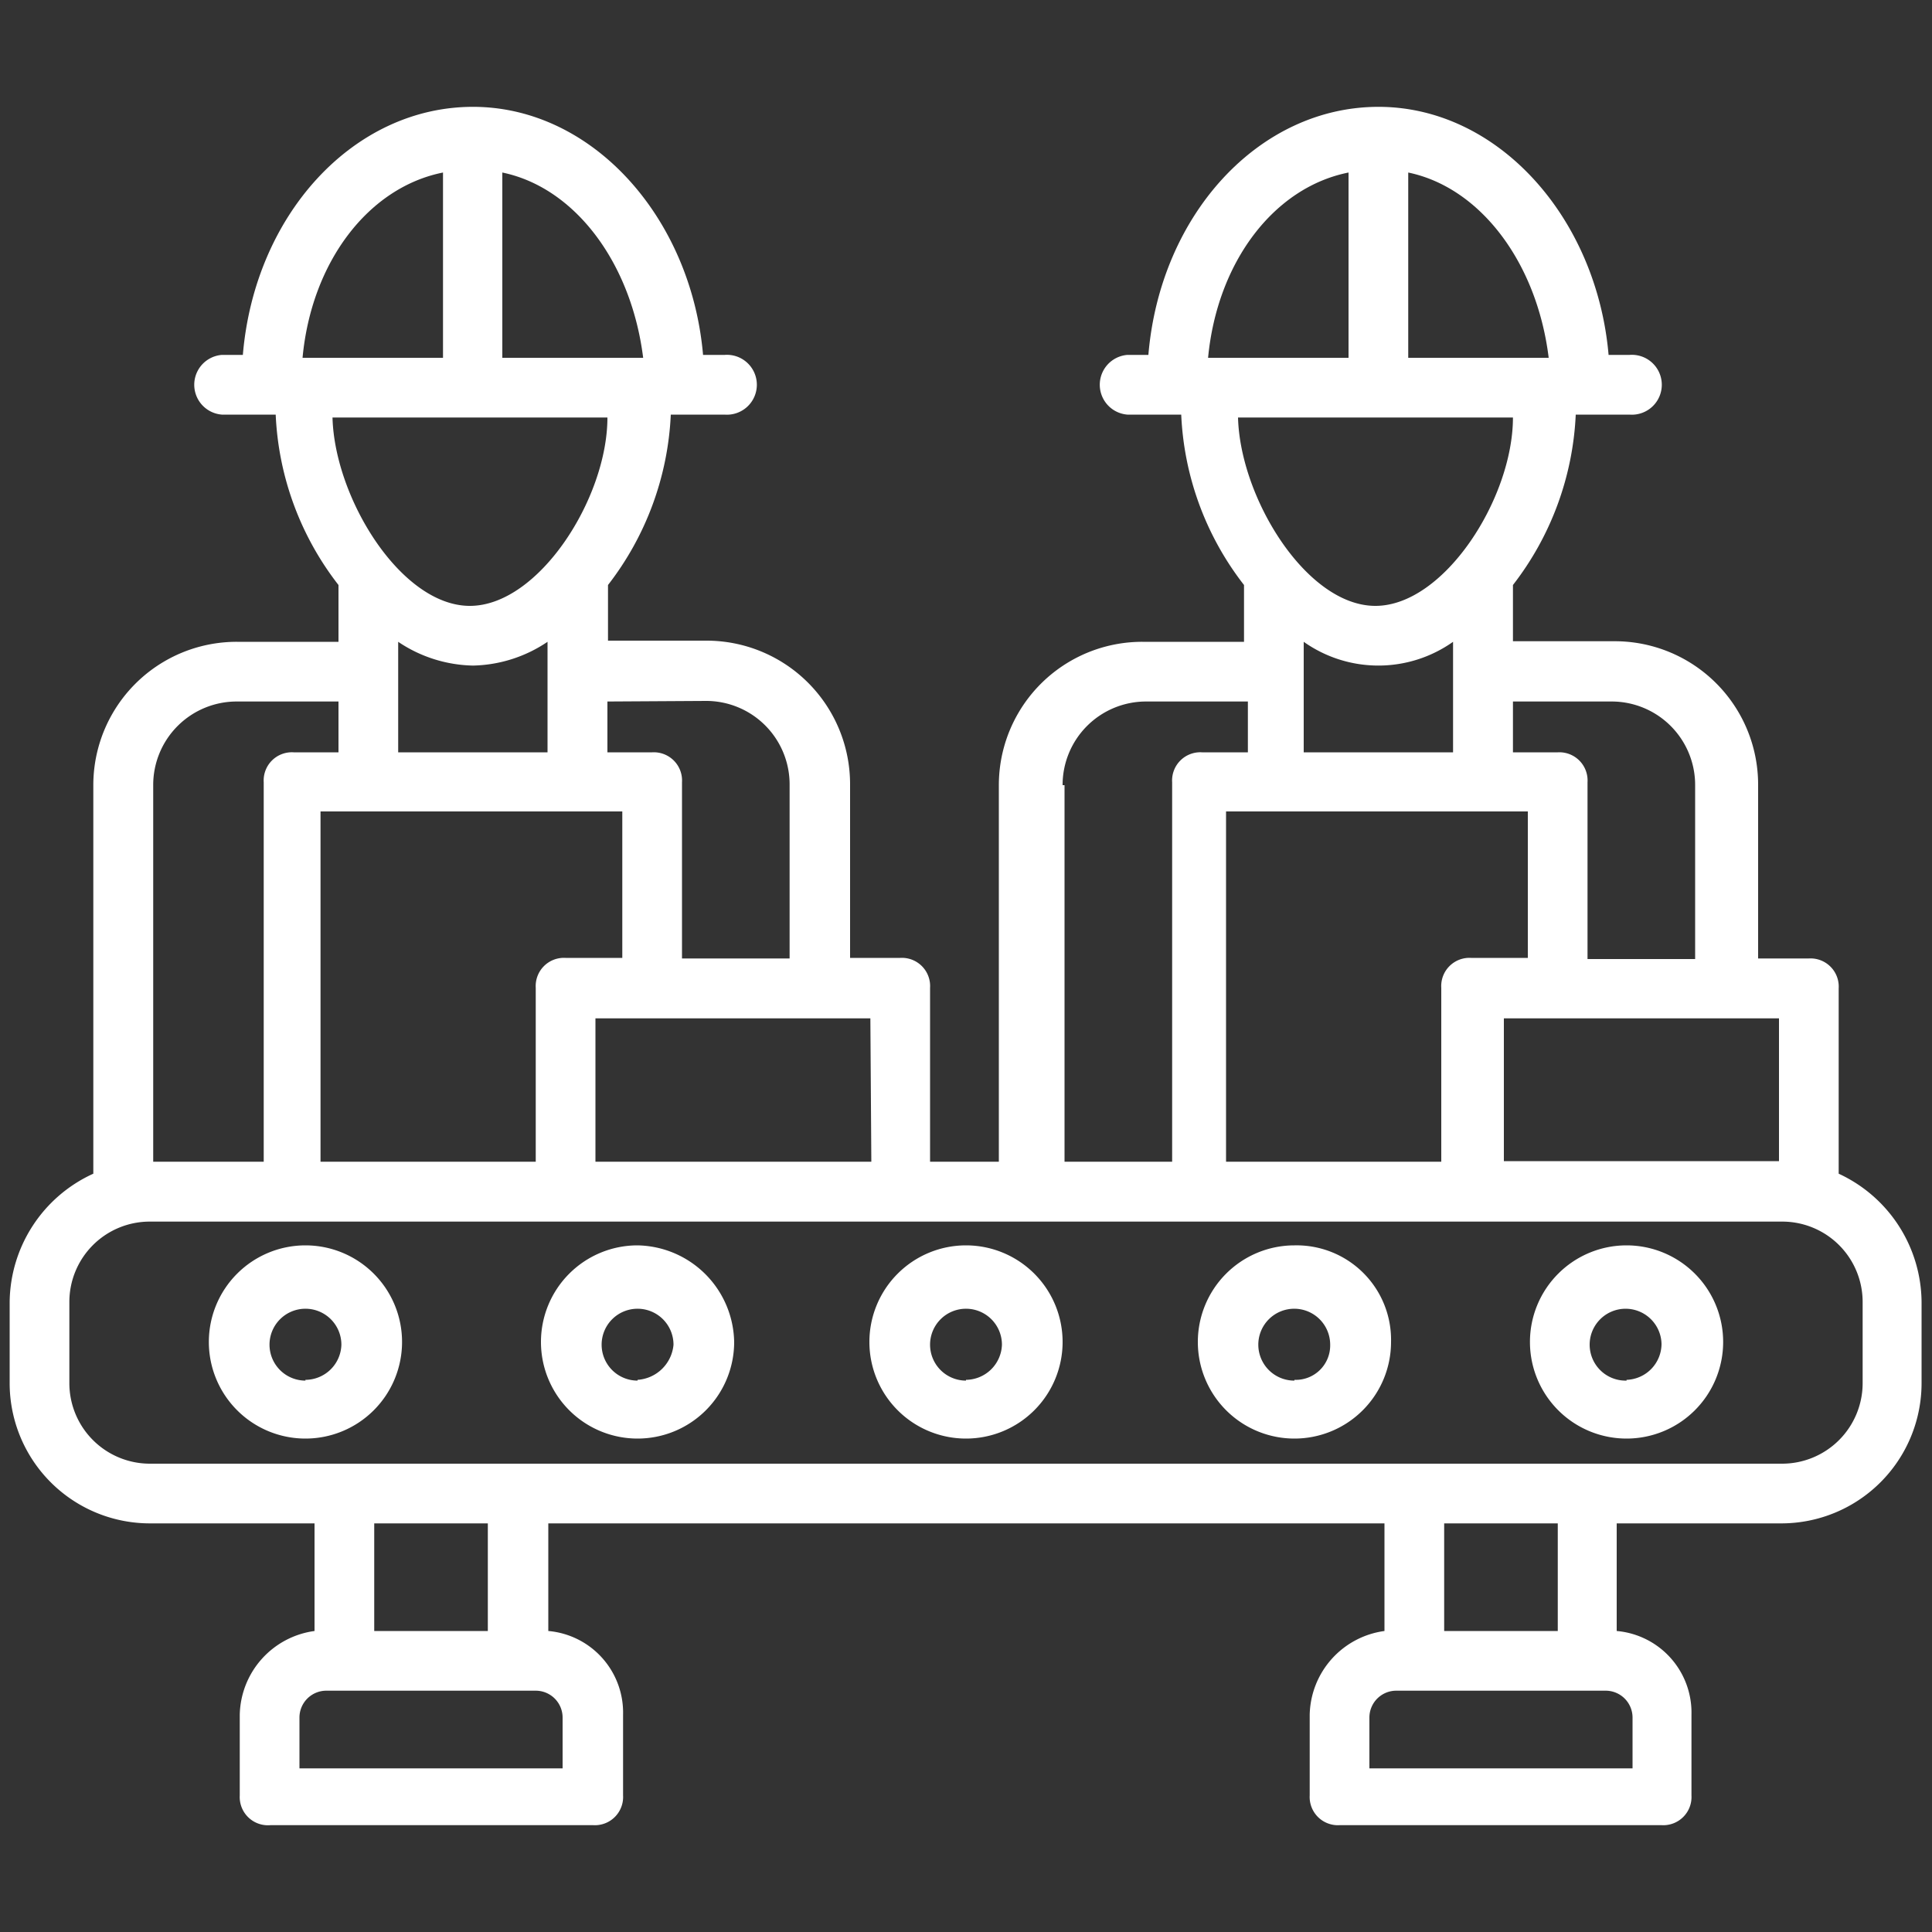 <svg id="Capa_1" data-name="Capa 1" xmlns="http://www.w3.org/2000/svg" viewBox="0 0 100 100"><rect x="0" y="0" width="100" height="100" fill="#333333" stroke="none"/><defs><style>.cls-1{fill:#fff;}</style></defs><title>Mesa de trabajo 2Navigia</title><path class="cls-1" d="M95.17,60.75V51.16a1.46,1.46,0,0,0-1.55-1.55H91v-9a7.42,7.42,0,0,0-7.42-7.42H78.31V30.28a15.53,15.53,0,0,0,3.25-8.82h2.78a1.55,1.55,0,1,0,0-3.09H83.26c-.62-7.12-5.73-12.84-11.91-12.84S60.05,11.1,59.44,18.37H58.35a1.55,1.55,0,0,0,0,3.09h2.79a15.46,15.46,0,0,0,3.25,8.82v2.94H59.13a7.42,7.42,0,0,0-7.43,7.42V60.13H48.14v-9a1.46,1.46,0,0,0-1.54-1.55H44v-9a7.43,7.43,0,0,0-7.43-7.42h-5.1V30.28a15.53,15.53,0,0,0,3.25-8.82h2.78a1.55,1.55,0,1,0,0-3.09H36.39c-.62-7.12-5.73-12.84-11.91-12.84S13.18,11.1,12.57,18.37H11.48a1.55,1.55,0,0,0,0,3.09h2.79a15.46,15.46,0,0,0,3.25,8.82v2.94H12.26a7.42,7.42,0,0,0-7.43,7.42V60.75A7.38,7.38,0,0,0,.5,67.4v4.18a7.26,7.26,0,0,0,7.27,7.27h8.51v5.57a4.47,4.47,0,0,0-3.87,4.33v4.18A1.46,1.46,0,0,0,14,94.47h16.7a1.46,1.46,0,0,0,1.55-1.54V88.75a4.24,4.24,0,0,0-3.87-4.33V78.85H71.66v5.57a4.47,4.47,0,0,0-3.87,4.33v4.18a1.46,1.46,0,0,0,1.55,1.54H86a1.46,1.46,0,0,0,1.55-1.54V88.75a4.24,4.24,0,0,0-3.87-4.33V78.85h8.51a7.26,7.26,0,0,0,7.27-7.27V67.4A7.38,7.38,0,0,0,95.17,60.75Zm-27.69-26h0V33.22a6.69,6.69,0,0,0,7.73,0v1.54h0v4.18H67.48ZM79.08,42v7.58H76.14a1.46,1.46,0,0,0-1.54,1.55v9H63.46V42Zm13,18.1H77.84V52.71H92.08ZM83.41,36.31a4.32,4.32,0,0,1,4.33,4.33v9H82.17V40.49a1.46,1.46,0,0,0-1.54-1.55H78.31V36.31ZM80.16,18.52H72.89V8.93C76.61,9.7,79.55,13.57,80.16,18.52ZM69.8,8.93v9.59H62.53C63,13.57,65.93,9.7,69.8,8.93Zm8.51,12.68c0,4.18-3.56,9.75-7.12,9.75s-7-5.57-7.11-9.75ZM55,40.64a4.32,4.32,0,0,1,4.33-4.33h5.26v2.63H62.22a1.46,1.46,0,0,0-1.55,1.55V60.13H55.1V40.64Zm-9.9,19.49H30.82V52.71H45.05ZM20.61,33.22a7.17,7.17,0,0,0,3.87,1.23,7.14,7.14,0,0,0,3.86-1.23v5.72H20.61ZM32.21,42v7.58H29.27a1.46,1.46,0,0,0-1.54,1.55v9H16.59V42Zm4.33-5.72a4.32,4.32,0,0,1,4.33,4.33v9H35.3V40.49a1.46,1.46,0,0,0-1.54-1.55H31.44V36.31ZM33.29,18.52H26V8.93C29.74,9.7,32.67,13.57,33.29,18.52ZM22.93,8.93v9.59H15.66C16.12,13.57,19.06,9.7,22.93,8.93Zm8.51,12.68c0,4.18-3.56,9.75-7.12,9.75s-7-5.57-7.11-9.75ZM12.26,36.31h5.26v2.63H15.2a1.46,1.46,0,0,0-1.55,1.55V60.13H7.93V40.64A4.32,4.32,0,0,1,12.26,36.31ZM29.12,88.9v2.63H15.5V88.9a1.39,1.39,0,0,1,1.4-1.39H27.72A1.39,1.39,0,0,1,29.12,88.9Zm-3.87-4.48H19.37V78.85h5.88ZM84.5,88.9v2.63H70.88V88.9a1.39,1.39,0,0,1,1.4-1.39H83.1A1.39,1.39,0,0,1,84.5,88.9Zm-3.87-4.48H74.75V78.85h5.88ZM96.41,71.58a4.17,4.17,0,0,1-4.18,4.18H7.77a4.17,4.17,0,0,1-4.18-4.18V67.4a4.16,4.16,0,0,1,4.18-4.17H92.23a4.16,4.16,0,0,1,4.18,4.17Z"/><path class="cls-1" d="M84.19,64.46a5,5,0,1,0,5,5A5,5,0,0,0,84.19,64.46Zm0,7A1.86,1.86,0,1,1,86,69.57,1.87,1.87,0,0,1,84.19,71.42Z"/><path class="cls-1" d="M67,64.46a5,5,0,1,0,5,5A4.89,4.89,0,0,0,67,64.46Zm0,7a1.86,1.86,0,1,1,1.85-1.85A1.78,1.78,0,0,1,67,71.42Z"/><path class="cls-1" d="M50,64.46a5,5,0,1,0,5,5A5,5,0,0,0,50,64.46Zm0,7a1.86,1.86,0,1,1,1.86-1.85A1.88,1.88,0,0,1,50,71.42Z"/><path class="cls-1" d="M33,64.46a5,5,0,1,0,5,5A5.09,5.09,0,0,0,33,64.46Zm0,7a1.86,1.86,0,1,1,1.86-1.85A2,2,0,0,1,33,71.42Z"/><path class="cls-1" d="M15.81,64.46a5,5,0,1,0,5,5A5,5,0,0,0,15.81,64.46Zm0,7a1.86,1.86,0,1,1,1.86-1.85A1.87,1.87,0,0,1,15.81,71.42Z"/></svg>